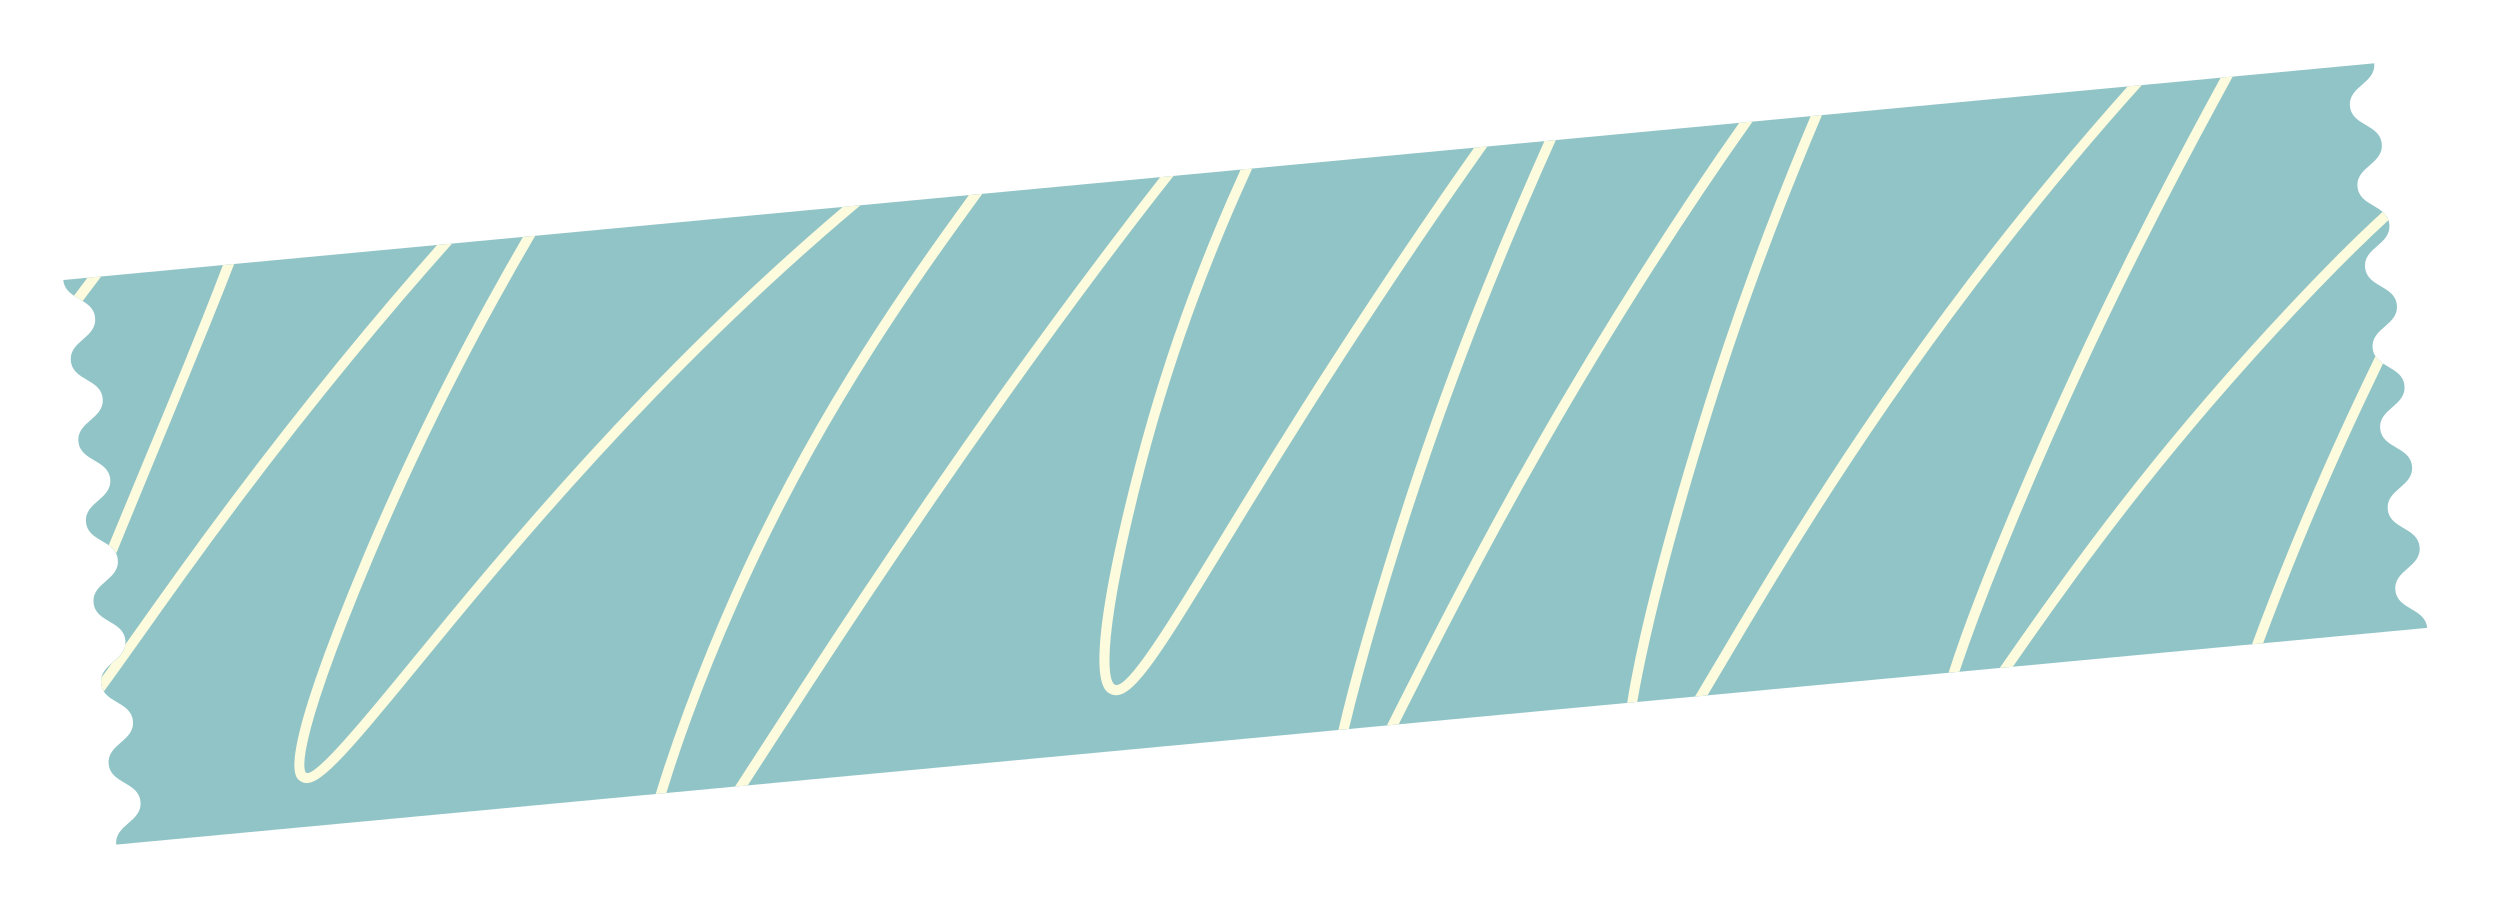 <svg width="158" height="58" viewBox="0 0 158 58" fill="none" xmlns="http://www.w3.org/2000/svg">
<g clip-path="url(#clip0_829_3711)" filter="url(#filter0_d_829_3711)">
<path d="M153.396 35.683C153.276 34.405 151.506 34.571 151.386 33.294C151.266 32.016 153.037 31.85 152.917 30.572C152.797 29.295 151.026 29.461 150.907 28.19C150.787 26.912 152.558 26.746 152.439 25.475C152.319 24.197 150.548 24.363 150.429 23.092C150.31 21.821 152.081 21.655 151.961 20.377C151.842 19.106 150.071 19.272 149.952 18.001C149.832 16.723 151.603 16.557 151.483 15.286C151.364 14.015 149.593 14.181 149.474 12.903C149.354 11.632 151.125 11.466 151.005 10.189C150.886 8.917 149.115 9.084 148.995 7.806C148.876 6.535 150.647 6.369 150.527 5.091C150.408 3.82 148.637 3.986 148.517 2.708C148.398 1.437 150.169 1.271 150.05 -7.10739e-06L4 13.697C4.12 14.975 5.891 14.809 6.01 16.086C6.13 17.364 4.359 17.53 4.479 18.807C4.599 20.085 6.37 19.919 6.489 21.19C6.609 22.468 4.838 22.634 4.957 23.905C5.077 25.183 6.848 25.016 6.967 26.288C7.086 27.559 5.316 27.725 5.435 29.002C5.555 30.274 7.325 30.108 7.445 31.379C7.564 32.656 5.794 32.822 5.913 34.093C6.032 35.365 7.803 35.199 7.923 36.476C8.042 37.747 6.271 37.913 6.391 39.191C6.51 40.462 8.281 40.296 8.401 41.574C8.52 42.845 6.749 43.011 6.869 44.288C6.988 45.56 8.759 45.394 8.879 46.671C8.998 47.942 7.227 48.108 7.346 49.38L153.396 35.683Z" fill="#91C4C7"/>
<path d="M126.409 12.087C129.672 7.908 132.734 4.286 135.366 1.377L134.465 1.462C131.26 5.046 128.013 8.996 125.914 11.687C117.6 22.343 112.117 31.601 108.489 37.724C108.017 38.52 107.562 39.294 107.122 40.022L107.91 39.949C108.255 39.365 108.629 38.735 109.035 38.055C112.645 31.946 118.117 22.709 126.409 12.087Z" fill="#FDFBDD"/>
<path d="M115.15 3.273L114.432 3.34C112.69 7.48 110.422 13.12 108.113 20.293C107.547 22.049 103.901 33.544 102.837 40.424L103.473 40.365C104.244 35.837 106.153 28.469 108.711 20.496C111.074 13.156 113.398 7.433 115.15 3.273Z" fill="#FDFBDD"/>
<path d="M98.331 4.85L97.606 4.918C95.364 9.954 92.308 17.099 89.365 25.84C89.315 25.987 86.104 35.543 84.587 42.136L85.248 42.074C86.239 37.927 87.953 32.008 89.963 26.049C92.986 17.074 96.017 10.009 98.331 4.85Z" fill="#FDFBDD"/>
<path d="M150.608 18.976C150.419 18.851 150.246 18.705 150.127 18.516C148.528 21.8 146.677 25.795 144.774 30.442C143.926 32.517 143.105 34.614 142.324 36.721L143.029 36.655C143.776 34.655 144.549 32.659 145.356 30.692C147.245 26.091 149.032 22.226 150.608 18.976Z" fill="#FDFBDD"/>
<path d="M63.814 20.995C67.881 15.29 71.352 10.677 74.171 7.116L73.32 7.196C68.517 13.32 63.678 20.088 63.301 20.616C56.559 30.069 51.558 37.811 47.905 43.465L46.45 45.712L47.257 45.637L48.434 43.817C52.087 38.17 57.084 30.441 63.814 20.995Z" fill="#FDFBDD"/>
<path d="M141.034 20.249C144.929 15.817 148.379 12.274 150.949 9.916C150.877 9.696 150.741 9.527 150.581 9.387C146.674 12.939 141.929 18.261 140.562 19.821C133.962 27.337 129.451 33.803 126.471 38.085L126.381 38.216L127.213 38.138C130.182 33.87 134.618 27.554 141.034 20.249Z" fill="#FDFBDD"/>
<path d="M141.107 0.839L140.345 0.91C137.872 5.455 134.243 12.182 130.308 20.854C129.186 23.329 125.011 32.639 123.147 38.52L123.834 38.455C125.204 34.356 127.792 27.922 130.881 21.13C134.922 12.228 138.64 5.377 141.107 0.839Z" fill="#FDFBDD"/>
<path d="M97.674 24.283C102.239 16.297 107.029 8.937 110.764 3.684L109.919 3.764C106.041 9.244 101.305 16.644 97.122 23.959C93.256 30.727 90.367 36.464 88.255 40.645L87.649 41.849L88.399 41.778L88.817 40.943C90.929 36.761 93.813 31.038 97.674 24.283Z" fill="#FDFBDD"/>
<path d="M62.083 8.25L61.232 8.33C57.335 13.688 51.816 21.473 47.011 31.787C44.974 36.162 42.788 41.73 41.438 46.182L42.112 46.119C43.255 42.366 45.081 37.434 47.584 32.064C52.505 21.499 58.185 13.596 62.083 8.25Z" fill="#FDFBDD"/>
<path d="M19.039 45.401C20.007 45.958 21.709 43.978 26.472 38.163C32.279 31.077 41.653 19.654 54.383 8.972L53.261 9.077C40.849 19.626 31.699 30.782 25.983 37.755C23 41.396 19.913 45.157 19.349 44.841C19.302 44.813 18.229 44.013 23.643 31.174C27.236 22.645 30.907 15.895 33.827 10.9L33.051 10.973C30.178 15.918 26.533 22.672 23.054 30.925C17.36 44.438 18.576 45.14 19.039 45.401Z" fill="#FDFBDD"/>
<path d="M5.526 13.554C5.249 13.923 4.966 14.3 4.672 14.69C4.849 14.809 5.043 14.914 5.225 15.027C5.626 14.484 6.022 13.967 6.395 13.473L5.526 13.554Z" fill="#FDFBDD"/>
<path d="M70.238 39.881C71.501 40.403 73.265 37.518 77.524 30.532C79.486 27.317 81.927 23.319 84.93 18.672C88.14 13.714 91.306 9.045 94.002 5.256L93.164 5.335C90.448 9.178 87.299 13.832 84.401 18.313C81.385 22.968 78.945 26.972 76.983 30.187C73.776 35.443 71.241 39.599 70.474 39.276C69.912 39.043 69.684 35.872 72.392 25.437C74.416 17.663 77.022 11.279 79.142 6.644L78.411 6.712C76.309 11.339 73.766 17.64 71.78 25.274C68.208 39.041 69.736 39.675 70.238 39.881Z" fill="#FDFBDD"/>
<path d="M15.17 27.798C20.025 21.339 24.676 15.754 28.571 11.393L27.625 11.482C23.728 15.888 19.208 21.37 14.675 27.404C12.154 30.756 10.071 33.697 8.398 36.056L7.926 36.716C7.875 37.252 7.46 37.575 7.072 37.91C6.847 38.222 6.627 38.528 6.413 38.82C6.393 38.938 6.378 39.056 6.391 39.191C6.41 39.397 6.476 39.559 6.566 39.699C7.208 38.823 7.978 37.741 8.91 36.429C10.578 34.077 12.655 31.143 15.17 27.798Z" fill="#FDFBDD"/>
<path d="M14.801 12.684L14.089 12.751C12.544 16.82 10.624 21.424 9.051 25.192C8.241 27.133 7.515 28.885 6.869 30.461C7.066 30.598 7.234 30.764 7.343 30.98C8.091 29.129 13.476 16.183 14.801 12.684Z" fill="#FDFBDD"/>
</g>
<defs>
<filter id="filter0_d_829_3711" x="0" y="0" width="157.396" height="57.38" filterUnits="userSpaceOnUse" color-interpolation-filters="sRGB">
<feFlood flood-opacity="0" result="BackgroundImageFix"/>
<feColorMatrix in="SourceAlpha" type="matrix" values="0 0 0 0 0 0 0 0 0 0 0 0 0 0 0 0 0 0 127 0" result="hardAlpha"/>
<feOffset dy="4"/>
<feGaussianBlur stdDeviation="2"/>
<feComposite in2="hardAlpha" operator="out"/>
<feColorMatrix type="matrix" values="0 0 0 0 0 0 0 0 0 0 0 0 0 0 0 0 0 0 0.25 0"/>
<feBlend mode="normal" in2="BackgroundImageFix" result="effect1_dropShadow_829_3711"/>
<feBlend mode="normal" in="SourceGraphic" in2="effect1_dropShadow_829_3711" result="shape"/>
</filter>
<clipPath id="clip0_829_3711">
<rect width="146.691" height="35.839" fill="white" transform="translate(4 13.697) rotate(-5.358)"/>
</clipPath>
</defs>
</svg>
